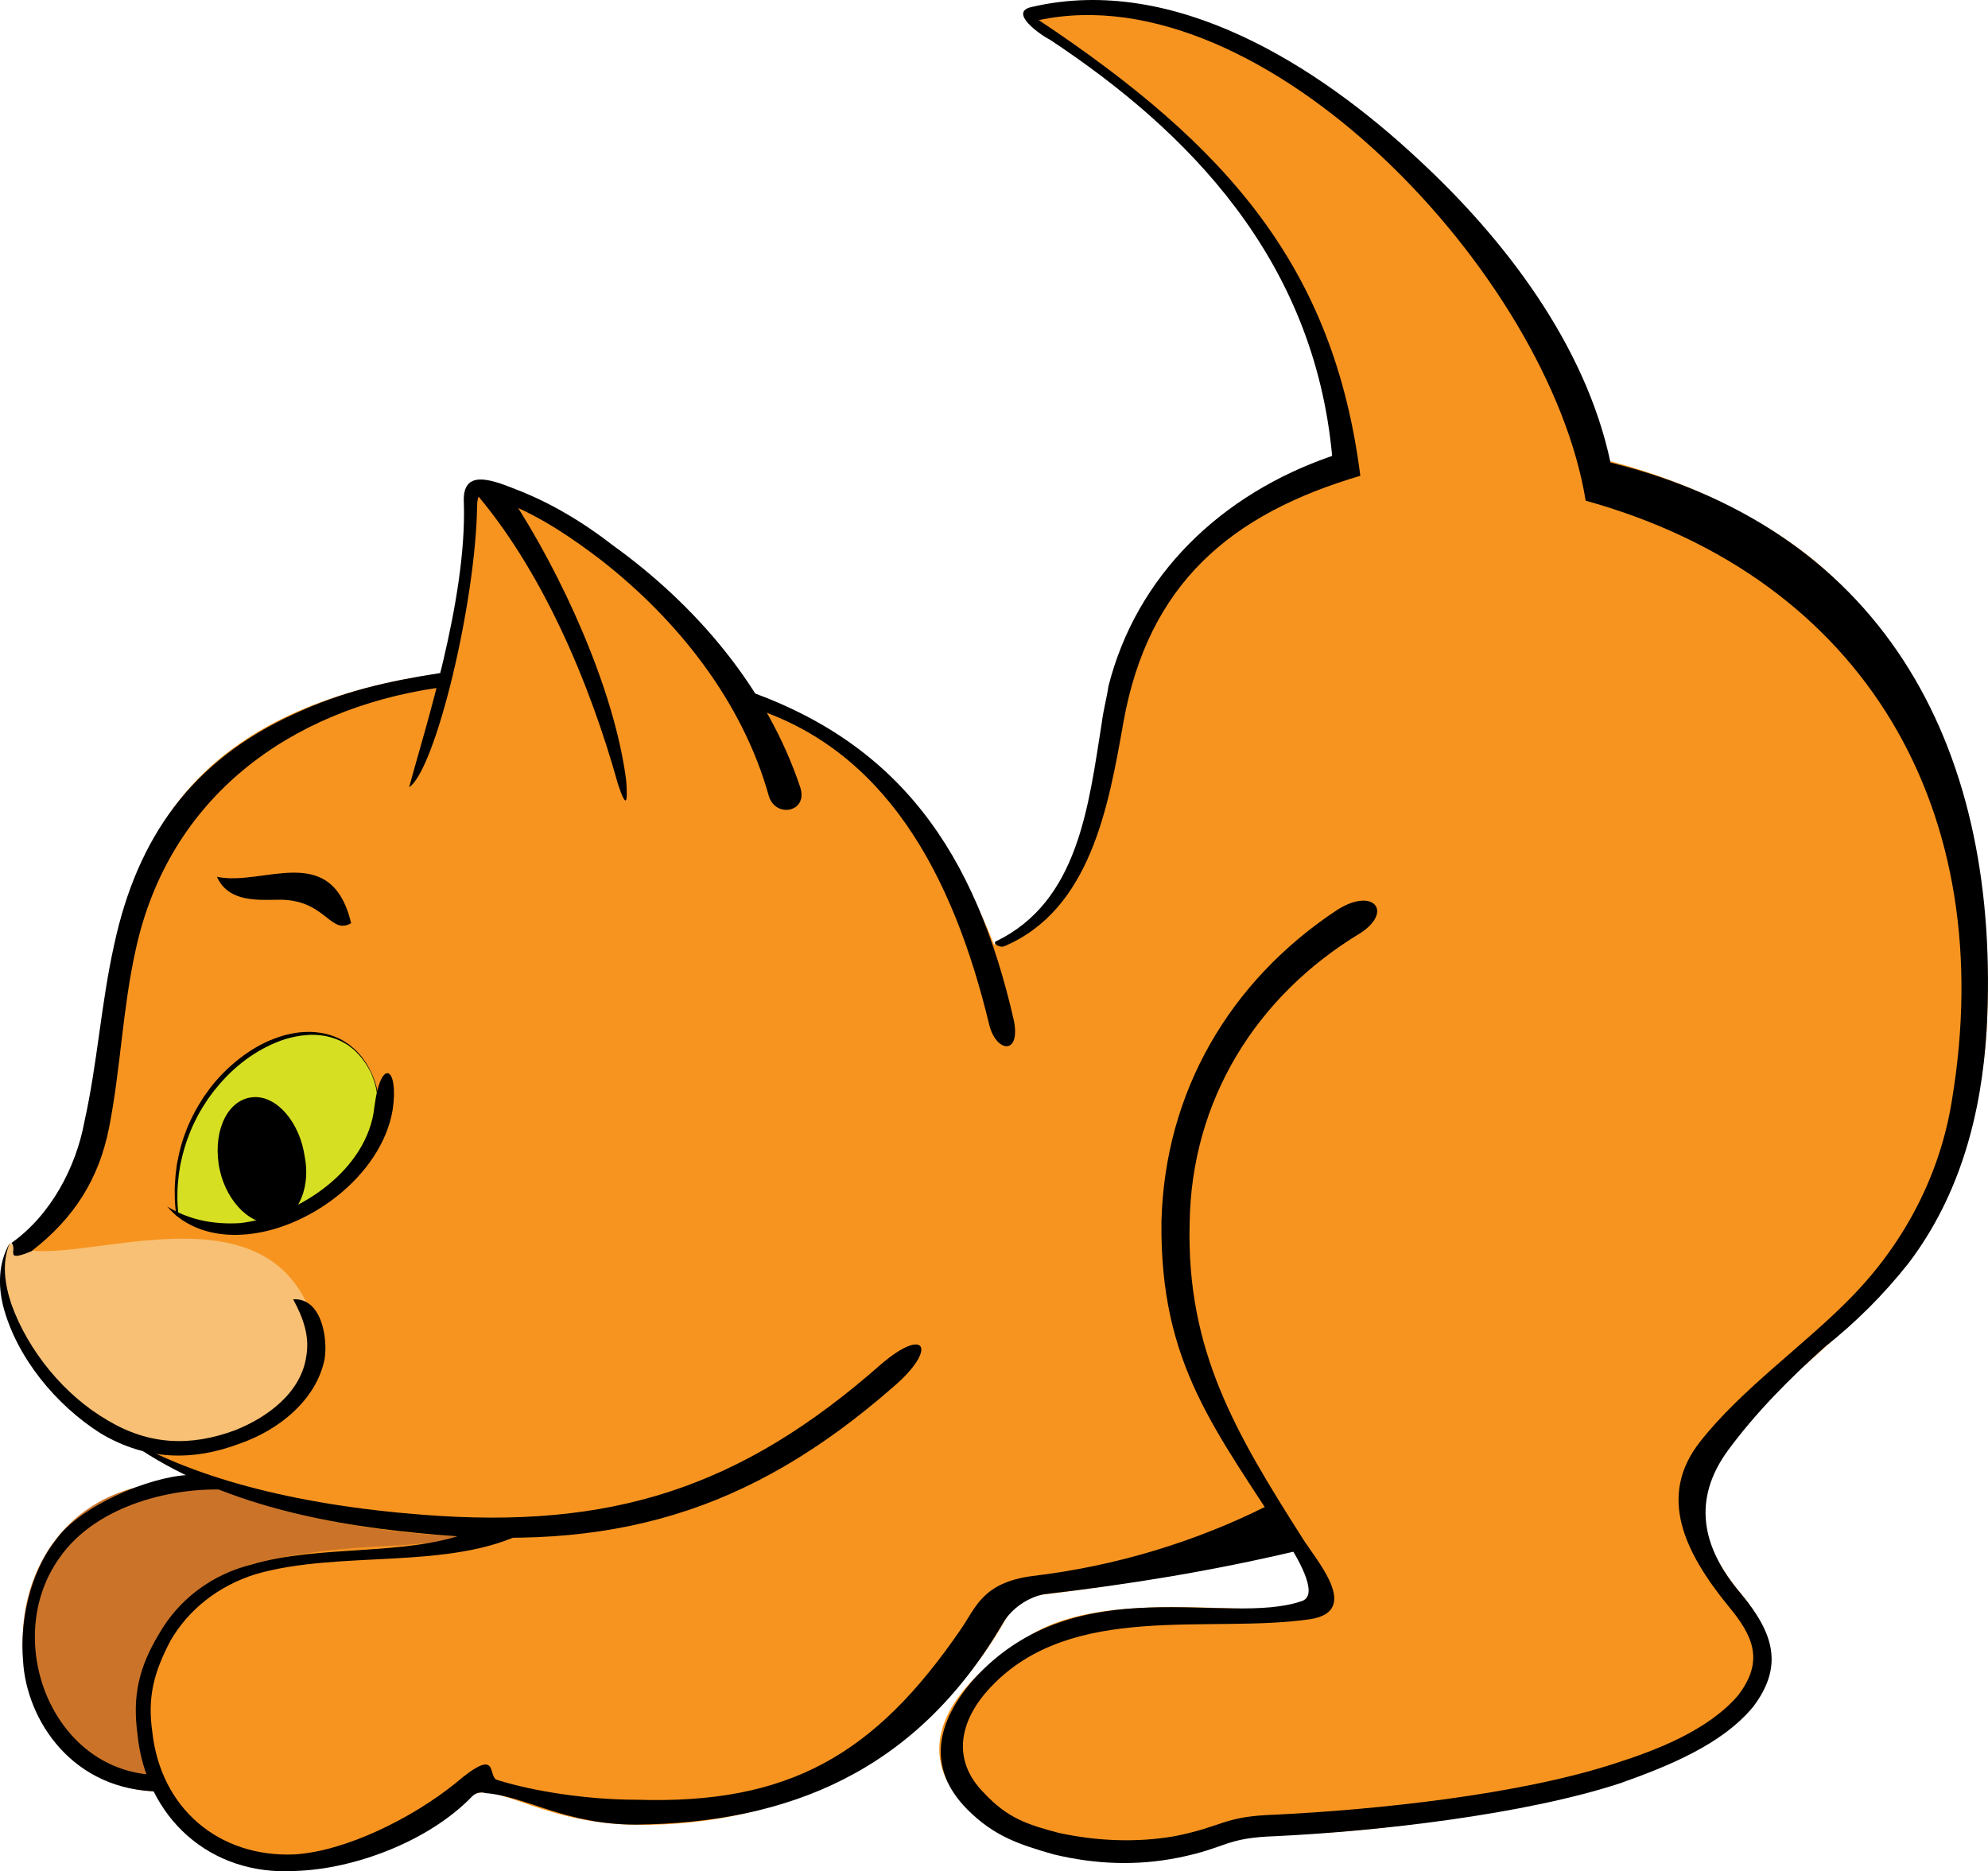 <?xml version="1.0" encoding="utf-8"?>
<!-- Generator: Adobe Illustrator 16.0.0, SVG Export Plug-In . SVG Version: 6.00 Build 0)  -->
<!DOCTYPE svg PUBLIC "-//W3C//DTD SVG 1.1//EN" "http://www.w3.org/Graphics/SVG/1.1/DTD/svg11.dtd">
<svg version="1.1" id="Layer_4" xmlns="http://www.w3.org/2000/svg" xmlns:xlink="http://www.w3.org/1999/xlink" x="0px" y="0px"
	 width="216.511px" height="203.811px" viewBox="0 0 216.511 203.811" enable-background="new 0 0 216.511 203.811"
	 xml:space="preserve">
<path fill-rule="evenodd" clip-rule="evenodd" fill="#CB7429" d="M29.22,159.924c-4.512,0.181-9.926,0.722-14.8,2.166
	c-17.866,5.053-15.159,34.107,4.512,33.025c5.596-0.181,15.881-3.97,19.132-7.58c2.526-2.705,7.216,2.347,17.507,2.707
	c17.683,0.541,34.107-7.578,42.59-24.723c5.593-12.996,2.166-42.413-31.766-28.336C52.319,152.524,53.583,158.842,29.22,159.924z"/>
<path fill-rule="evenodd" clip-rule="evenodd" fill="#F79420" d="M145.985,53.988c-0.36-13.899-5.415-24.907-14.438-35.555
	c-8.844-10.286-20.214-15.159-19.673-16.782c27.792-6.499,62.986,32.664,63.888,51.975
	C166.196,52.725,155.188,53.444,145.985,53.988z"/>
<path fill-rule="evenodd" clip-rule="evenodd" fill="#F79420" d="M70.727,113.724c-28.512,13.353-20.393,44.577-10.647,53.419
	c16.964,15.702,82.657,5.955,122.361-11.911c22.559-10.286,32.845-24.726,33.927-43.133c1.087-18.951-4.871-41.148-20.934-52.699
	c-24.724-17.504-68.94-16.963-74.894,19.132C114.582,114.446,104.837,97.842,70.727,113.724z"/>
<path fill-rule="evenodd" clip-rule="evenodd" fill="#F79420" d="M41.853,168.406c-4.333,0.181-9.747,0.722-14.618,1.985
	c-18.048,5.233-15.341,34.291,4.512,33.207c5.414-0.179,15.881-3.971,18.948-7.581c2.526-2.707,7.402,2.348,17.688,2.71
	c17.686,0.538,33.927-7.763,42.411-24.729c5.596-12.992,2.166-42.41-31.763-28.512C65.131,161.006,66.395,167.143,41.853,168.406z"
	/>
<path fill-rule="evenodd" clip-rule="evenodd" fill="#F79420" d="M130.826,150.899c4.33,13.718,19.852,24.365,6.677,24.365
	c-8.303-0.181-18.77-1.084-25.085,2.705c-23.103,14.077-1.807,27.436,15.7,24.185c5.233-1.082,2.526-1.985,15.882-2.526
	c11.01-0.541,61.722-6.496,45.659-25.988c-15.521-18.589,16.422-23.641,22.38-45.659C226.477,73.298,108.627,80.515,130.826,150.899
	z"/>
<path fill-rule="evenodd" clip-rule="evenodd" fill="#F79420" d="M44.56,85.748c2.346-9.923,7.219-21.115,6.678-32.123
	c-0.181-3.43,28.334,9.563,34.651,34.291C79.393,91.525,61.704,83.763,44.56,85.748z"/>
<path fill-rule="evenodd" clip-rule="evenodd" fill="#F79420" d="M2.149,136.461c17.145-12.452-4.333-55.584,44.937-62.984
	c23.103-3.427,45.48,0.362,56.848,20.396c17.688,31.4,5.055,55.944-27.248,69.662C55.749,172.557,2.69,166.602,2.149,136.461z"/>
<path fill-rule="evenodd" clip-rule="evenodd" fill="#F8C074" d="M19.112,157.757C8.646,157.939-2.725,142.96,1.067,135.379
	c4.509,3.79,25.085-6.499,31.941,5.774C38.424,150.899,28.316,157.579,19.112,157.757z"/>
<g>
	<path fill-rule="evenodd" clip-rule="evenodd" fill="#D7DF23" d="M40.408,116.792c4.333,9.203-10.285,20.936-21.114,15.519
		C17.487,116.61,35.356,106.322,40.408,116.792z"/>
	<path d="M40.431,116.782c0.126,0.314,0.268,0.624,0.381,0.943c0.085,0.329,0.207,0.651,0.261,0.988
		c0.127,0.668,0.19,1.353,0.154,2.033c-0.007,0.684-0.13,1.362-0.294,2.025c-0.166,0.665-0.411,1.308-0.691,1.935
		c-0.292,0.621-0.632,1.219-1.011,1.793c-0.395,0.562-0.819,1.102-1.275,1.615c-0.465,0.506-0.95,0.992-1.473,1.438
		c-0.528,0.439-1.074,0.854-1.642,1.239c-0.571,0.379-1.161,0.729-1.772,1.039c-0.612,0.306-1.236,0.587-1.878,0.825
		c-0.641,0.238-1.293,0.447-1.957,0.605c-0.662,0.163-1.334,0.293-2.011,0.372c-0.337,0.052-0.677,0.083-1.018,0.095
		c-0.341,0.024-0.681,0.04-1.021,0.025c-0.682-0.003-1.363-0.053-2.038-0.148c-0.676-0.09-1.343-0.247-1.997-0.44
		c-0.656-0.197-1.286-0.461-1.909-0.745l-0.062-0.028l-0.006-0.068c-0.061-0.743-0.15-1.485-0.139-2.233
		c-0.031-0.748,0.038-1.495,0.098-2.24l0.148-1.113l0.226-1.101c0.179-0.727,0.364-1.457,0.642-2.154
		c0.246-0.71,0.565-1.392,0.899-2.063c0.338-0.671,0.729-1.312,1.137-1.944c0.429-0.618,0.874-1.224,1.369-1.791
		c0.5-0.562,1.023-1.103,1.585-1.604c1.122-1.001,2.367-1.872,3.727-2.529c0.682-0.324,1.392-0.583,2.115-0.798
		c0.733-0.184,1.478-0.333,2.234-0.353c0.755-0.049,1.514,0.034,2.249,0.194c0.73,0.179,1.443,0.448,2.074,0.856l0.472,0.305
		l0.43,0.361c0.302,0.223,0.533,0.521,0.791,0.79c0.251,0.274,0.44,0.6,0.664,0.896C40.082,116.124,40.251,116.457,40.431,116.782z
		 M40.386,116.801c-0.186-0.32-0.358-0.646-0.552-0.96c-0.227-0.291-0.419-0.609-0.673-0.877c-0.26-0.262-0.491-0.552-0.793-0.766
		l-0.432-0.343l-0.476-0.278c-0.633-0.372-1.336-0.604-2.05-0.746c-0.718-0.121-1.45-0.167-2.175-0.085
		c-0.726,0.057-1.437,0.227-2.138,0.419c-0.692,0.228-1.37,0.495-2.02,0.827c-1.303,0.652-2.512,1.494-3.595,2.474
		c-0.543,0.488-1.05,1.017-1.533,1.564l-0.698,0.846l-0.648,0.884c-0.403,0.61-0.792,1.23-1.129,1.881
		c-0.334,0.65-0.653,1.312-0.901,2.001c-0.274,0.679-0.483,1.383-0.674,2.091l-0.249,1.071l-0.174,1.088
		c-0.077,0.729-0.164,1.462-0.152,2.198c-0.033,0.736,0.046,1.47,0.091,2.206l-0.067-0.097c0.606,0.29,1.221,0.561,1.862,0.767
		c0.641,0.201,1.295,0.368,1.961,0.47c0.663,0.107,1.338,0.172,2.012,0.157c0.338,0.01,0.674-0.01,1.01-0.039
		c0.337-0.016,0.672-0.052,1.004-0.106c0.669-0.082,1.328-0.235,1.975-0.419c0.649-0.178,1.283-0.406,1.904-0.661
		c1.245-0.508,2.419-1.174,3.527-1.924c0.551-0.384,1.08-0.794,1.59-1.228c0.498-0.447,0.99-0.899,1.451-1.387
		c0.454-0.492,0.878-1.009,1.273-1.549l0.561-0.832c0.164-0.291,0.341-0.577,0.496-0.873c0.299-0.599,0.568-1.216,0.757-1.859
		c0.188-0.643,0.338-1.304,0.372-1.976c0.068-0.671,0-1.349-0.11-2.012c-0.048-0.334-0.164-0.652-0.243-0.98
		C40.643,117.429,40.506,117.118,40.386,116.801z"/>
</g>
<path d="M38.244,100.547c-2.168,1.263-2.707-2.164-7.039-2.526c-1.985-0.179-6.137,0.723-7.579-2.525
	C28.679,96.58,36.076,91.525,38.244,100.547z"/>
<path d="M42.754,120.943c-1.264,7.219-9.386,13.174-16.423,13.533c-3.067,0.182-6.137-0.719-8.119-3.066
	c2.345,1.441,5.052,1.985,7.94,1.804c6.315-0.722,13.894-5.774,14.618-12.633C41.49,114.987,43.479,116.25,42.754,120.943z"/>
<path fill-rule="evenodd" clip-rule="evenodd" d="M27.597,119.499c2.526-0.182,5.052,2.707,5.593,6.496
	c0.723,3.792-1.084,7.038-3.61,7.219c-2.526,0.182-5.233-2.707-5.774-6.496S24.89,119.679,27.597,119.499z"/>
<path d="M31.927,141.516c1.082,1.985,1.804,3.971,1.441,6.135c-0.538,3.97-4.148,6.68-7.759,8.122
	c-4.871,1.806-9.385,1.622-13.895-1.082c-4.694-2.708-8.665-7.581-10.469-12.634c-0.723-2.166-1.084-4.511-0.179-6.678
	c-1.266,2.167-1.266,4.692-0.725,6.859c1.444,5.593,5.776,10.826,10.647,13.894c4.874,2.889,9.929,3.069,15.162,1.084
	c4.151-1.443,8.301-4.692,9.204-9.203C35.716,145.666,34.994,141.335,31.927,141.516z"/>
<path d="M55.57,53.988c5.591,8.481,11.367,21.115,12.631,31.041c0.181,2.526,0,3.067-0.901,0.36
	C64.23,74.38,58.997,61.926,51.419,53.266C51.957,52.903,53.401,53.084,55.57,53.988z"/>
<path d="M20.557,160.646c-4.332,0.179-11.911,3.43-14.438,7.037c-2.888,3.611-3.97,9.023-3.61,13.177
	c0.36,6.497,5.415,14.256,14.979,14.256c-0.179-0.54-0.538-1.263-0.72-1.806c-11.191-0.541-16.605-14.797-10.288-23.642
	c4.151-5.955,12.814-7.759,18.41-7.397C23.626,161.549,21.82,161.369,20.557,160.646z"/>
<path d="M145.625,99.106c-11.732,7.76-18.77,19.852-19.132,33.927c-0.181,15.702,5.958,22.74,13.896,35.191
	c0.541,0.903,3.429,5.415,1.446,6.137c-8.122,2.889-24.547-3.789-35.735,8.484c-4.149,4.69-5.233,9.745-0.723,14.256
	c2.889,2.887,5.596,3.789,9.386,4.871c4.514,1.085,9.022,1.264,13.536,0.362c5.414-1.084,5.052-2.166,10.647-2.347
	c11.187-0.539,27.068-2.346,37.537-5.774c5.053-1.805,11.008-4.149,14.439-8.304c3.428-4.509,2.164-8.119-1.265-12.271
	c-4.331-5.053-5.415-10.288-1.442-15.7c3.064-4.151,6.678-7.762,10.467-11.189c3.428-2.707,6.497-5.774,9.204-9.203
	c5.596-7.4,7.94-16.244,8.479-25.447c1.625-29.778-10.467-54.144-40.967-61.722c-2.707-12.814-11.549-24.363-20.934-33.026
	C143.638,7.244,127.938-2.863,112.418,0.748c-2.707,0.541,0.901,3.067,1.982,3.611c14.981,9.923,28.698,23.822,30.682,45.296
	c-12.093,4.152-21.296,12.993-24.363,25.085c-0.179,1.263-0.541,2.529-0.723,3.97c-1.443,9.022-2.525,19.492-11.548,23.822
	c-0.362,0.181,0.359,0.722,0.9,0.541c9.385-3.968,11.37-15.157,12.993-24.363c2.707-15.159,11.729-22.738,25.81-26.889
	c-2.889-22.74-14.438-35.914-35.014-49.629c24.547-5.236,55.585,27.792,59.556,52.337c30.502,8.481,45.118,33.927,39.885,65.329
	c-1.264,7.941-5.053,15.341-10.83,21.296c-5.052,5.233-12.089,10.107-16.601,15.882c-4.692,5.955-1.625,12.092,3.069,17.869
	c2.707,3.246,3.971,5.955,1.082,9.744c-3.25,3.79-8.844,5.956-13.355,7.397c-10.467,3.43-25.988,5.055-36.996,5.596
	c-5.776,0.182-5.596,1.264-11.01,2.346c-4.151,0.722-8.481,0.54-12.631-0.36c-3.432-0.9-5.596-1.625-8.122-4.333
	c-3.612-3.607-2.707-7.938,0.72-11.549c8.844-9.385,23.822-5.776,34.832-7.399c5.596-0.903,0.541-6.496-0.9-8.841
	c-7.221-11.373-12.636-20.396-12.273-34.292c0.182-13.355,7.219-24.723,18.589-31.581C151.76,99.285,149.596,96.58,145.625,99.106z"
	/>
<path d="M83.72,86.654c-2.886-10.288-9.923-19.132-18.226-25.629c-3.07-2.347-6.497-4.692-10.105-6.136
	c-2.168-1.082-3.432-2.164-3.432,0.362c-0.179,10.467-4.509,28.512-7.397,30.498c1.626-6.134,6.315-20.39,5.956-31.038
	c-0.182-3.611,2.886-2.529,5.593-1.444c3.79,1.444,7.4,3.608,10.648,6.134c9.022,6.496,16.784,15.521,20.396,26.348
	C88.053,88.456,84.444,89.177,83.72,86.654z"/>
<path d="M1.246,135.379c4.33-3.069,7.037-8.303,7.94-13.174c1.444-6.499,1.804-12.814,3.248-19.311
	c2.526-11.729,8.484-20.033,19.492-25.085c5.412-2.526,10.288-3.61,16.061-4.511c-0.179,0.722-0.179,0.901-0.36,1.623
	c-16.06,2.348-29.236,11.911-32.847,28.515c-1.442,6.496-1.623,12.814-2.887,19.311c-1.084,5.594-3.791,9.926-8.481,13.536
	C0.343,137.546,1.968,136.102,1.246,135.379L1.246,135.379z M81.375,76.907c-0.541-0.903-0.9-1.263-1.444-2.167
	c18.05,5.774,26.349,18.229,30.5,36.458c0.725,3.789-1.982,3.427-2.707,0.36C103.753,95.135,96.355,81.418,81.375,76.907
	L81.375,76.907z M97.257,151.08c-15.7,13.718-30.682,18.048-51.796,15.882c-11.368-1.082-23.641-3.789-32.845-11.008
	c7.76,4.871,19.311,7.94,33.388,9.022c20.571,1.626,34.651-2.886,49.989-16.422C100.867,144.403,102.13,146.928,97.257,151.08z"/>
<path d="M113.682,173.639c9.385-1.082,18.226-2.526,27.43-4.692c-0.359-0.901-2.526-3.789-3.246-4.871
	c-7.583,3.789-16.243,6.496-25.447,7.578c-5.414,0.723-6.139,3.43-7.76,5.774c-9.387,13.718-18.77,19.13-35.375,18.589
	c-5.233,0-11.187-0.901-15.157-2.164c-1.084-0.362,0.357-3.789-4.514,0.36c-4.692,3.789-11.911,7.399-17.507,7.759
	c-8.301,0.362-14.618-5.052-15.52-13.353c-0.543-3.789,0.182-6.496,1.985-9.929c1.985-3.427,5.233-5.955,9.204-7.218
	c9.204-2.705,21.296-0.36,29.597-4.69c-1.444,0-5.053,0.36-6.497,0.179c-6.678,2.526-16.062,1.263-23.459,3.43
	c-4.333,1.082-7.941,3.789-10.107,7.578c-2.166,3.61-2.889,6.68-2.348,10.829c0.903,9.204,7.94,15.521,17.145,14.98
	c6.496-0.181,14.618-3.251,19.313-8.122c0.359-0.362,0.9-0.541,1.444-0.362c4.509,0.362,8.66,3.433,16.42,3.433
	c16.605-0.184,30.499-5.777,39.885-21.837C110.07,175.264,111.875,173.999,113.682,173.639z"/>
<path d="M108.368,102.59"/>
</svg>
